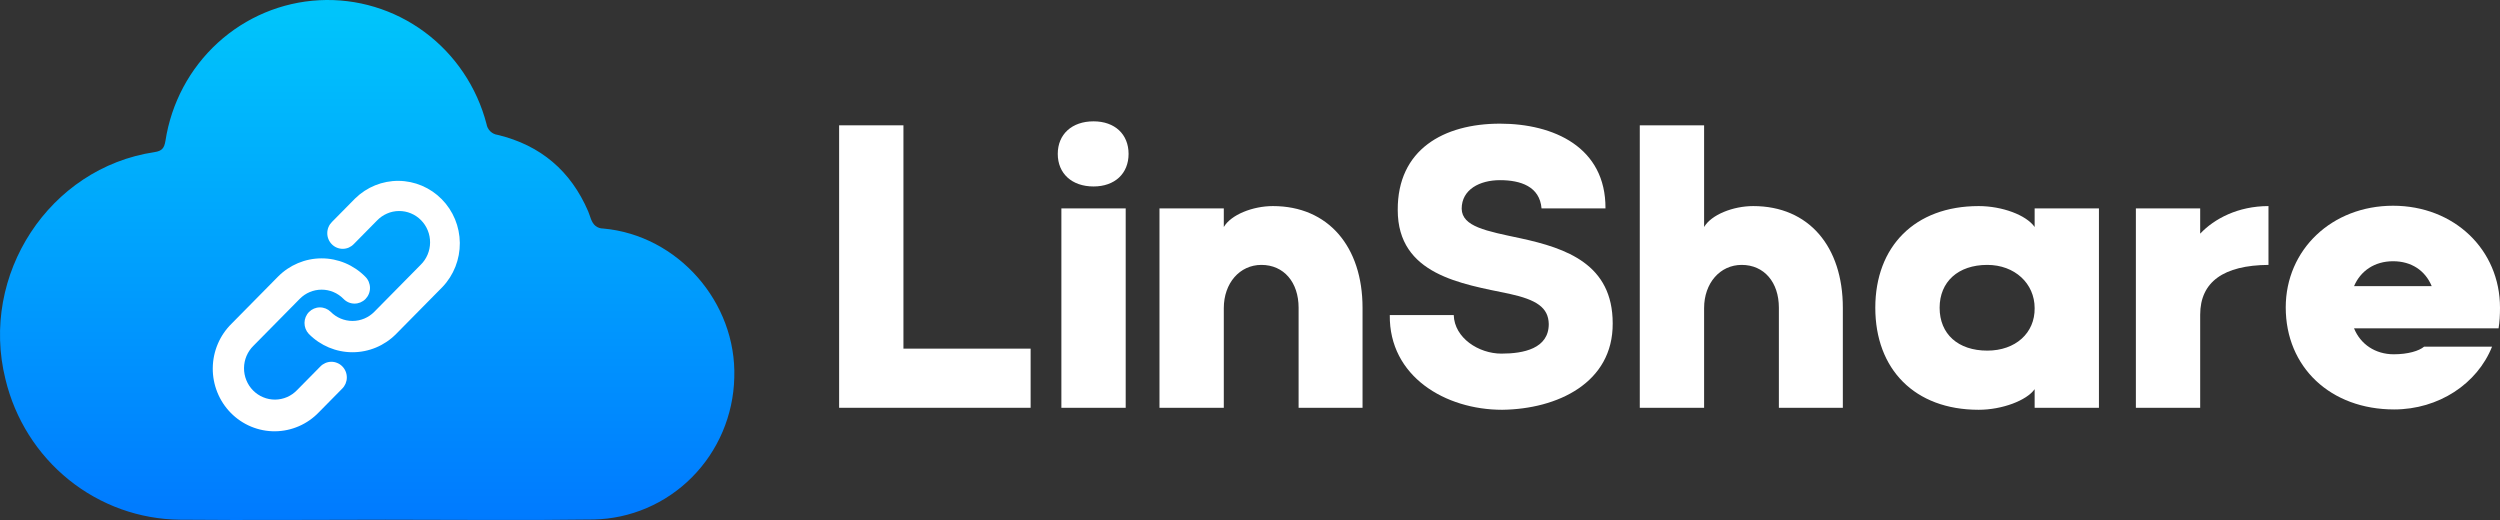 <?xml version="1.0" encoding="UTF-8"?> <svg xmlns="http://www.w3.org/2000/svg" width="125" height="26" viewBox="0 0 125 26" fill="none"><rect x="0" y="0" width="125" height="26" fill="#333333" stroke="none"/><path d="M19.274 25.985C15.848 25.985 12.422 26.018 8.999 25.985C6.981 25.966 5.027 25.264 3.447 23.993C1.866 22.721 0.75 20.951 0.273 18.964C-1.029 13.739 2.468 8.393 7.724 7.606C8.105 7.548 8.211 7.406 8.273 7.039C8.564 5.15 9.487 3.421 10.888 2.141C12.288 0.862 14.081 0.109 15.964 0.011C17.847 -0.087 19.706 0.474 21.229 1.601C22.752 2.729 23.845 4.353 24.326 6.201C24.348 6.339 24.414 6.467 24.514 6.565C24.614 6.662 24.742 6.725 24.879 6.743C27.04 7.262 28.542 8.556 29.406 10.56C29.516 10.814 29.559 11.12 29.775 11.294V11.294C29.884 11.381 30.02 11.428 30.158 11.426C33.894 11.758 36.84 15.121 36.714 18.885C36.669 20.759 35.911 22.542 34.599 23.863C33.287 25.184 31.523 25.94 29.674 25.974C26.2 26.023 22.737 25.985 19.274 25.985Z" fill="url(#paint0_linear_40_513)"></path><path fill-rule="evenodd" clip-rule="evenodd" d="M18.849 11.028C18.992 10.879 19.162 10.76 19.351 10.678C19.539 10.595 19.742 10.552 19.947 10.551C20.152 10.549 20.355 10.588 20.545 10.667C20.735 10.746 20.907 10.862 21.052 11.009C21.197 11.156 21.312 11.331 21.389 11.523C21.467 11.715 21.506 11.921 21.504 12.129C21.502 12.337 21.46 12.542 21.379 12.733C21.298 12.924 21.18 13.097 21.033 13.241L18.716 15.589C18.427 15.883 18.034 16.047 17.625 16.047C17.215 16.047 16.823 15.883 16.533 15.589C16.387 15.447 16.192 15.368 15.99 15.37C15.787 15.371 15.594 15.454 15.451 15.599C15.307 15.744 15.226 15.94 15.225 16.145C15.223 16.35 15.301 16.548 15.441 16.696C16.02 17.283 16.806 17.612 17.625 17.612C18.444 17.612 19.229 17.283 19.808 16.696L22.125 14.348C22.687 13.758 22.998 12.967 22.991 12.146C22.984 11.325 22.66 10.54 22.087 9.96C21.514 9.38 20.74 9.05 19.93 9.043C19.12 9.036 18.34 9.352 17.758 9.922L16.599 11.096C16.526 11.168 16.467 11.254 16.426 11.35C16.386 11.445 16.365 11.548 16.364 11.652C16.363 11.756 16.382 11.859 16.421 11.955C16.46 12.051 16.517 12.138 16.59 12.212C16.662 12.285 16.748 12.344 16.843 12.383C16.938 12.422 17.04 12.442 17.142 12.441C17.245 12.44 17.346 12.419 17.441 12.378C17.535 12.336 17.62 12.277 17.691 12.202L18.849 11.028V11.028ZM14.989 14.941C15.278 14.648 15.671 14.483 16.081 14.483C16.49 14.483 16.883 14.648 17.172 14.941C17.244 15.016 17.329 15.076 17.423 15.117C17.517 15.158 17.618 15.179 17.721 15.18C17.823 15.181 17.925 15.161 18.02 15.122C18.115 15.082 18.201 15.024 18.274 14.951C18.346 14.877 18.403 14.79 18.442 14.694C18.481 14.598 18.501 14.495 18.5 14.391C18.499 14.287 18.477 14.184 18.437 14.089C18.397 13.993 18.338 13.907 18.264 13.835C17.685 13.248 16.899 12.918 16.081 12.918C15.262 12.918 14.476 13.248 13.897 13.835L11.581 16.182C11.286 16.471 11.05 16.817 10.889 17.198C10.727 17.58 10.642 17.991 10.638 18.407C10.634 18.822 10.713 19.235 10.868 19.619C11.023 20.004 11.252 20.354 11.542 20.647C11.832 20.941 12.177 21.174 12.557 21.331C12.936 21.488 13.343 21.568 13.753 21.564C14.163 21.561 14.568 21.474 14.945 21.31C15.322 21.146 15.663 20.908 15.948 20.609L17.106 19.435C17.18 19.363 17.238 19.276 17.279 19.181C17.319 19.085 17.341 18.983 17.341 18.879C17.342 18.775 17.323 18.672 17.284 18.576C17.245 18.479 17.188 18.392 17.115 18.319C17.043 18.245 16.957 18.187 16.862 18.148C16.767 18.108 16.665 18.088 16.563 18.089C16.46 18.09 16.359 18.112 16.265 18.153C16.171 18.194 16.085 18.253 16.014 18.328L14.856 19.502C14.713 19.651 14.543 19.771 14.355 19.853C14.166 19.935 13.964 19.978 13.759 19.98C13.554 19.982 13.35 19.942 13.161 19.863C12.971 19.785 12.798 19.668 12.653 19.521C12.508 19.375 12.394 19.2 12.316 19.007C12.238 18.815 12.199 18.609 12.201 18.401C12.203 18.193 12.245 17.988 12.326 17.797C12.407 17.606 12.525 17.433 12.672 17.289L14.989 14.941Z" fill="white"></path><path d="M51.531 17.432H45.172V6.266H41.956V20.389H51.531V17.432Z" fill="white"></path><path d="M52.888 7.695C52.888 8.675 53.593 9.323 54.677 9.323C55.743 9.323 56.429 8.675 56.429 7.695C56.429 6.715 55.743 6.067 54.677 6.067C53.593 6.067 52.888 6.715 52.888 7.695ZM56.285 20.389V10.42H53.069V20.389H56.285Z" fill="white"></path><path d="M64.93 15.388V20.389H68.127V15.388C68.127 12.331 66.411 10.304 63.647 10.304C62.635 10.304 61.551 10.736 61.19 11.35V10.42H57.974V20.389H61.19V15.405C61.19 14.158 61.985 13.245 63.069 13.245C64.189 13.245 64.93 14.109 64.93 15.388Z" fill="white"></path><path d="M69.489 15.754C69.453 18.827 72.271 20.489 75.108 20.489C77.872 20.456 80.654 19.143 80.635 16.169C80.635 13.211 78.323 12.414 76.029 11.915C74.313 11.55 73.102 11.334 73.084 10.437C73.084 9.473 73.988 9.008 74.999 9.008C76.029 9.008 76.986 9.323 77.077 10.42H80.274C80.292 7.363 77.691 6.183 74.999 6.183C72.181 6.183 69.869 7.479 69.887 10.503C69.887 13.743 73.084 14.192 75.469 14.69C76.824 14.989 77.42 15.371 77.438 16.202C77.438 17.432 76.174 17.681 75.072 17.681C73.933 17.681 72.723 16.9 72.687 15.754H69.489Z" fill="white"></path><path d="M88.944 15.388V20.389H92.142V15.388C92.142 12.331 90.444 10.304 87.662 10.304C86.65 10.304 85.566 10.736 85.205 11.35V6.266H81.989V20.389H85.205V15.405C85.205 14.158 86 13.245 87.084 13.245C88.204 13.245 88.944 14.109 88.944 15.388Z" fill="white"></path><path d="M101.732 20.389H104.947V10.42H101.732V11.35C101.316 10.752 100.106 10.304 98.932 10.304C95.734 10.304 93.765 12.331 93.765 15.388C93.765 18.462 95.734 20.489 98.932 20.489C100.106 20.489 101.334 20.024 101.732 19.459V20.389ZM96.981 15.388C96.981 14.092 97.902 13.245 99.365 13.245C100.738 13.245 101.732 14.175 101.732 15.405C101.75 16.651 100.774 17.531 99.365 17.531C97.902 17.531 96.981 16.701 96.981 15.388Z" fill="white"></path><path d="M113.424 10.304C111.906 10.304 110.714 10.935 110.009 11.683V10.42H106.794V20.389H110.009V15.737C110.009 14.092 111.184 13.261 113.424 13.245V10.304Z" fill="white"></path><path d="M121.206 17.332C120.953 17.548 120.393 17.714 119.689 17.714C118.768 17.714 118.027 17.216 117.702 16.418H124.928C124.982 16.102 125 15.737 125 15.388C125 12.48 122.706 10.287 119.653 10.287C116.6 10.287 114.287 12.48 114.287 15.371C114.287 18.362 116.527 20.472 119.707 20.472C121.929 20.472 123.862 19.193 124.603 17.332H121.206ZM117.702 14.308C118.027 13.544 118.731 13.062 119.653 13.062C120.574 13.062 121.261 13.527 121.586 14.308H117.702Z" fill="white"></path><defs><linearGradient id="paint0_linear_40_513" x1="18.359" y1="0" x2="18.359" y2="26" gradientUnits="userSpaceOnUse"><stop stop-color="#00C6FB"></stop><stop offset="1" stop-color="#007AFF"></stop></linearGradient></defs></svg> 